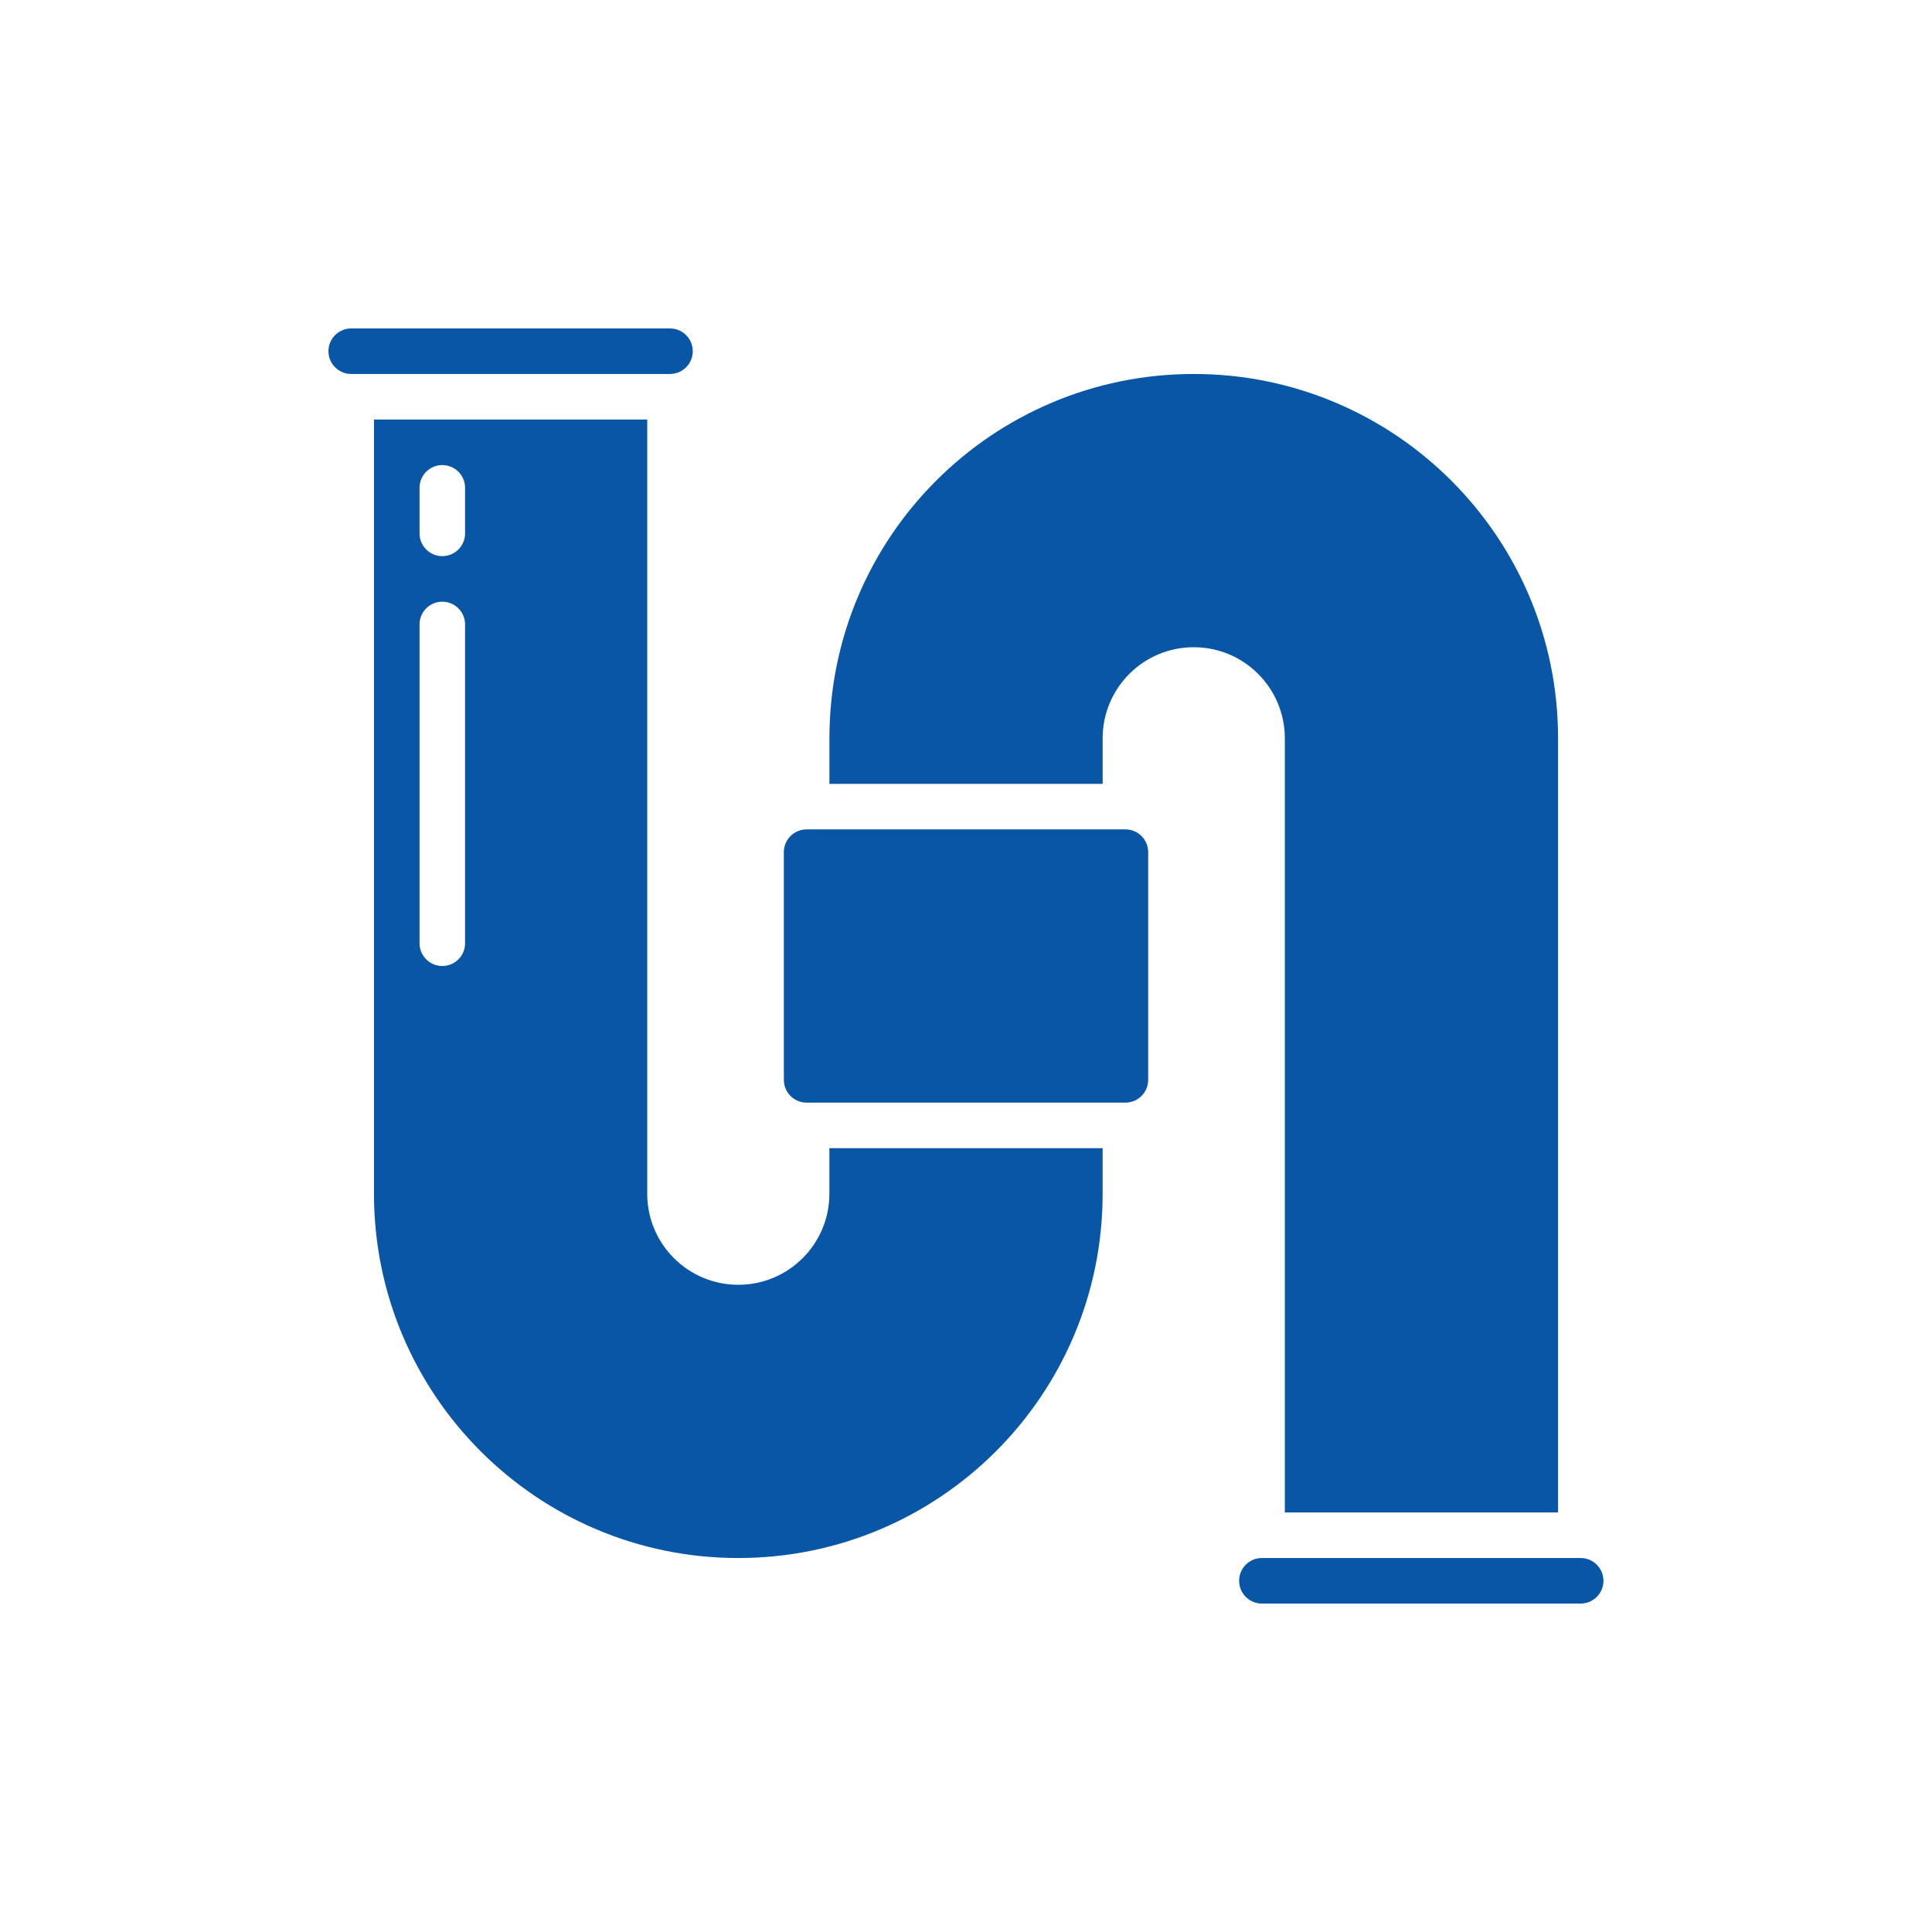 <?xml version="1.0" encoding="UTF-8"?> <svg xmlns="http://www.w3.org/2000/svg" width="100" height="100" viewBox="0 0 100 100" fill="none"><path d="M42.929 61.786C42.929 64.39 40.818 66.5 38.214 66.5C35.611 66.5 33.5 64.39 33.5 61.786V21.715H19.357V61.786C19.357 72.201 27.8 80.643 38.214 80.643C48.629 80.643 57.072 72.201 57.072 61.786V59.429H42.929V61.786ZM24.072 48.822C24.072 49.473 23.544 50 22.893 50C22.242 50 21.715 49.473 21.715 48.822V32.322C21.715 31.671 22.242 31.143 22.893 31.143C23.544 31.143 24.072 31.671 24.072 32.322V48.822ZM24.072 27.608C24.072 28.258 23.544 28.786 22.893 28.786C22.242 28.786 21.715 28.258 21.715 27.608V25.25C21.715 24.599 22.242 24.072 22.893 24.072C23.544 24.072 24.072 24.599 24.072 25.25V27.608Z" fill="#0A56A6"></path><path d="M35.857 18.179C35.857 17.528 35.329 17 34.678 17H18.179C17.528 17 17 17.528 17 18.179C17 18.829 17.528 19.357 18.179 19.357H34.678C35.329 19.357 35.857 18.829 35.857 18.179Z" fill="#0A56A6"></path><path d="M58.251 42.929H41.751C41.1 42.929 40.572 43.456 40.572 44.107V55.893C40.572 56.544 41.1 57.072 41.751 57.072H58.251C58.902 57.072 59.429 56.544 59.429 55.893V44.107C59.429 43.456 58.902 42.929 58.251 42.929Z" fill="#0A56A6"></path><path d="M81.815 80.643H65.315C64.664 80.643 64.137 81.171 64.137 81.822C64.137 82.472 64.664 83 65.315 83H81.815C82.466 83 82.994 82.472 82.994 81.822C82.994 81.171 82.466 80.643 81.815 80.643Z" fill="#0A56A6"></path><path d="M66.502 38.214V78.286H80.645V38.214C80.645 27.8 72.202 19.357 61.788 19.357C51.373 19.357 42.931 27.8 42.931 38.214V40.572H57.073V38.214C57.073 35.611 59.184 33.5 61.788 33.5C64.391 33.5 66.502 35.611 66.502 38.214Z" fill="#0A56A6"></path></svg> 